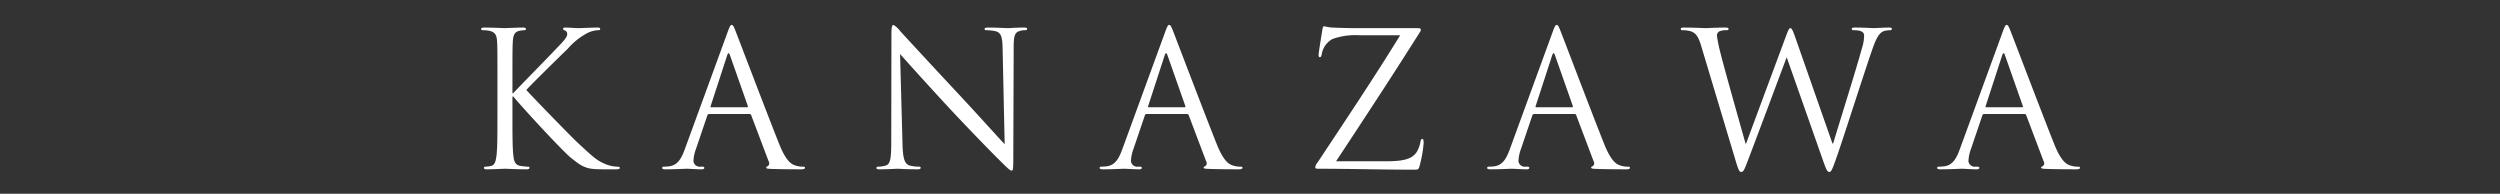 <svg id="img125_2.svg" xmlns="http://www.w3.org/2000/svg" width="400" height="31" viewBox="0 0 400 31">
  <rect x="0" y="0" width="400" height="31" fill="#333333" stroke="none"/>
  <defs>
    <style>
      .cls-1 {
        fill: #5e0000;
        opacity: 0;
      }

      .cls-2 {
        fill: #fff;
        fill-rule: evenodd;
      }
    </style>
  </defs>
  <rect id="長方形_22" data-name="長方形 22" class="cls-1" width="400" height="31"/>
  <path id="KANAZAWA" class="cls-2" d="M479.59,3787.39c0,2.88,0,5.25-.15,6.51-0.12.87-.27,1.53-0.87,1.65a4.631,4.631,0,0,1-.9.12,0.2,0.2,0,0,0-.24.18c0,0.18.15,0.24,0.48,0.24,0.9,0,2.64-.09,2.88-0.09s1.98,0.09,3.449.09c0.331,0,.481-0.09.481-0.24a0.2,0.2,0,0,0-.24-0.18,10.3,10.3,0,0,1-1.17-.12c-0.9-.12-1.08-0.78-1.171-1.65-0.149-1.26-.149-3.63-0.149-6.51v-2.94h0.149c1.44,1.77,7.8,8.64,9.15,9.75,1.29,1.02,2.04,1.68,3.63,1.83,0.66,0.06,1.23.06,2.07,0.06h1.53c0.51,0,.66-0.09.66-0.24,0-.12-0.18-0.18-0.39-0.18a5.531,5.531,0,0,1-1.86-.39c-1.44-.6-1.95-1.08-4.47-3.42-1.23-1.14-7.469-7.59-8.249-8.46,0.629-.75,5.849-5.85,6.6-6.57a11.152,11.152,0,0,1,3.24-2.58,4.438,4.438,0,0,1,1.68-.42c0.24,0,.3-0.06.3-0.21s-0.12-.21-0.45-0.21c-0.75,0-2.73.09-2.88,0.09-0.72,0-1.65-.09-2.25-0.09-0.21,0-.36.06-0.36,0.21a0.323,0.323,0,0,0,.27.24,0.589,0.589,0,0,1,.39.63c0,0.51-.78,1.29-1.62,2.16-1.08,1.17-6.509,6.69-7.019,7.26h-0.12v-1.8c0-4.68,0-5.52.06-6.48,0.06-1.05.3-1.56,1.109-1.71a4.482,4.482,0,0,1,.75-0.09,0.21,0.21,0,0,0,.241-0.18c0-.18-0.151-0.24-0.481-0.24-0.9,0-2.639.09-2.909,0.09-0.18,0-1.95-.09-3.3-0.09-0.33,0-.48.06-0.48,0.24a0.21,0.21,0,0,0,.24.18,5.61,5.61,0,0,1,1.02.09c0.99,0.21,1.23.69,1.29,1.71,0.06,0.96.06,1.8,0.06,6.48v5.28Zm30.01,5.4c-0.54,1.5-1.14,2.64-2.52,2.82-0.24.03-.66,0.06-0.87,0.06a0.224,0.224,0,0,0-.27.18c0,0.18.18,0.24,0.57,0.24,1.41,0,3.06-.09,3.39-0.09s1.62,0.09,2.34.09c0.27,0,.45-0.06.45-0.24,0-.12-0.09-0.18-0.3-0.18h-0.3a1.019,1.019,0,0,1-1.14-.87,6.335,6.335,0,0,1,.42-2.01l1.8-5.31a0.316,0.316,0,0,1,.3-0.24h6.449a0.262,0.262,0,0,1,.27.18l2.79,7.38a0.569,0.569,0,0,1-.18.81,0.225,0.225,0,0,0-.21.21c0,0.18.33,0.18,0.9,0.21,2.07,0.06,4.26.06,4.71,0.06,0.33,0,.6-0.06.6-0.24,0-.15-0.12-0.18-0.3-0.18a3.873,3.873,0,0,1-1.2-.18c-0.63-.18-1.5-0.66-2.58-3.33-1.83-4.56-6.54-16.95-6.99-18.09-0.359-.93-0.48-1.08-0.66-1.08s-0.3.18-.659,1.17Zm4.2-6.63c-0.09,0-.15-0.06-0.09-0.21l2.64-8.1q0.225-.675.449,0l2.85,8.1c0.03,0.12.03,0.21-.12,0.21H513.8Zm30.21-8.52c0.96,1.08,4.349,4.86,7.829,8.61,3.18,3.42,7.5,7.83,7.83,8.13,1.59,1.59,1.95,1.92,2.19,1.92,0.21,0,.27-0.15.27-2.13l0.06-17.58c0-1.8.12-2.46,1.11-2.67a2.645,2.645,0,0,1,.72-0.09,0.271,0.271,0,0,0,.33-0.21c0-.18-0.21-0.21-0.54-0.21-1.23,0-2.22.09-2.55,0.09s-1.77-.09-3.12-0.09c-0.36,0-.6.03-0.6,0.21,0,0.12.03,0.21,0.24,0.21a8,8,0,0,1,1.47.15c0.93,0.24,1.14.9,1.17,2.85l0.33,15.24c-0.96-.99-4.23-4.65-7.2-7.83-4.62-4.95-9.089-9.78-9.539-10.29a3.7,3.7,0,0,0-1.05-.96c-0.24,0-.33.33-0.33,1.5l-0.03,17.19c0,2.73-.15,3.6-0.9,3.81a4.3,4.3,0,0,1-1.23.18,0.2,0.2,0,0,0-.24.18c0,0.21.18,0.24,0.48,0.24,1.35,0,2.61-.09,2.88-0.09s1.47,0.09,3.18.09c0.36,0,.54-0.06.54-0.24a0.2,0.2,0,0,0-.24-0.18,6.579,6.579,0,0,1-1.5-.18c-0.81-.24-1.11-1.02-1.17-3.48Zm35.59,15.15c-0.54,1.5-1.14,2.64-2.52,2.82-0.24.03-.66,0.06-0.87,0.06a0.224,0.224,0,0,0-.27.18c0,0.18.18,0.24,0.57,0.24,1.41,0,3.06-.09,3.39-0.09s1.62,0.09,2.34.09c0.27,0,.45-0.06.45-0.24,0-.12-0.09-0.18-0.3-0.18h-0.3a1.019,1.019,0,0,1-1.14-.87,6.335,6.335,0,0,1,.42-2.01l1.8-5.31a0.316,0.316,0,0,1,.3-0.24h6.449a0.262,0.262,0,0,1,.27.18l2.79,7.38a0.569,0.569,0,0,1-.18.81,0.225,0.225,0,0,0-.21.21c0,0.18.33,0.18,0.9,0.21,2.07,0.06,4.26.06,4.71,0.06,0.33,0,.6-0.06.6-0.24,0-.15-0.12-0.18-0.3-0.18a3.873,3.873,0,0,1-1.2-.18c-0.63-.18-1.5-0.66-2.58-3.33-1.83-4.56-6.54-16.95-6.99-18.09-0.36-.93-0.48-1.08-0.66-1.08s-0.3.18-.659,1.17Zm4.2-6.63c-0.09,0-.15-0.06-0.09-0.21l2.64-8.1q0.225-.675.449,0l2.85,8.1c0.03,0.12.03,0.21-.12,0.21H583.8Zm29.97,8.64c4.559-6.9,9.089-13.8,13.439-20.7a0.507,0.507,0,0,0,.12-0.36c0-.18-0.15-0.24-0.6-0.24h-8.37c-0.929,0-2.369.03-5.219-.09a8.288,8.288,0,0,1-1.26-.21c-0.18,0-.24.15-0.3,0.57-0.15.9-.6,3.63-0.6,3.99,0,0.24.03,0.39,0.18,0.39s0.27-.09.33-0.54a3.38,3.38,0,0,1,1.71-2.37,10.9,10.9,0,0,1,4.32-.6h6.509c-4.17,6.78-8.7,13.53-13.169,20.28a1.7,1.7,0,0,0-.42.84c0,0.21.18,0.24,0.54,0.24,5.25,0,10.289.15,15.3,0.15,0.69,0,.72-0.06.9-0.78a19.654,19.654,0,0,0,.6-3.45c0-.57-0.06-0.69-0.24-0.69-0.15,0-.21.18-0.27,0.48a4.835,4.835,0,0,1-.6,1.62c-0.63.9-1.59,1.47-4.74,1.47H613.77Zm27.83-2.01c-0.54,1.5-1.14,2.64-2.52,2.82-0.24.03-.66,0.06-0.87,0.06a0.224,0.224,0,0,0-.27.18c0,0.18.18,0.24,0.57,0.24,1.41,0,3.06-.09,3.39-0.09s1.62,0.09,2.34.09c0.27,0,.45-0.06.45-0.24,0-.12-0.09-0.18-0.3-0.18h-0.3a1.019,1.019,0,0,1-1.14-.87,6.335,6.335,0,0,1,.42-2.01l1.8-5.31a0.316,0.316,0,0,1,.3-0.24h6.449a0.262,0.262,0,0,1,.27.18l2.79,7.38a0.569,0.569,0,0,1-.18.81,0.225,0.225,0,0,0-.21.21c0,0.18.33,0.18,0.9,0.21,2.07,0.06,4.26.06,4.71,0.06,0.33,0,.6-0.06.6-0.24,0-.15-0.12-0.18-0.3-0.18a3.873,3.873,0,0,1-1.2-.18c-0.63-.18-1.5-0.66-2.58-3.33-1.83-4.56-6.54-16.95-6.99-18.09-0.36-.93-0.479-1.08-0.66-1.08s-0.3.18-.659,1.17Zm4.2-6.63c-0.09,0-.15-0.06-0.09-0.21l2.64-8.1q0.225-.675.449,0l2.85,8.1c0.03,0.12.03,0.21-.12,0.21H645.8Zm41.419-11.25c-0.36-1.02-.54-1.41-0.75-1.41-0.18,0-.3.15-0.75,1.38l-6.359,17.13H679.3c-0.45-1.59-3.57-12.6-4.02-14.52a23.4,23.4,0,0,1-.57-2.76,0.782,0.782,0,0,1,.39-0.72,2.931,2.931,0,0,1,1.17-.18c0.15,0,.3-0.03.3-0.21,0-.12-0.12-0.21-0.54-0.21-1.5,0-2.82.09-3.09,0.09-0.33,0-1.98-.09-3.54-0.09-0.3,0-.48.06-0.48,0.21,0,0.18.12,0.21,0.27,0.21a4.916,4.916,0,0,1,1.35.18c0.78,0.3,1.17.75,1.65,2.34l5.34,17.79c0.6,2.04.75,2.37,1.049,2.37,0.361,0,.51-0.33.99-1.59,1.081-2.79,5.19-13.8,6.27-16.68h0.06l5.88,16.71c0.42,1.17.6,1.56,0.9,1.56,0.33,0,.48-0.36,1.26-2.58,1.17-3.36,4.2-12.9,5.52-16.71,0.57-1.65,1.05-2.91,1.95-3.24a3.928,3.928,0,0,1,1.02-.15,0.231,0.231,0,0,0,.27-0.24c0-.12-0.151-0.18-0.42-0.18-0.93,0-2.22.09-2.43,0.09-0.27,0-1.53-.09-3.06-0.09-0.36,0-.51.06-0.51,0.21a0.242,0.242,0,0,0,.27.21c1.38,0,1.71.36,1.71,0.9a6.7,6.7,0,0,1-.33,1.92c-1.05,3.84-3.81,12.54-4.62,15.3h-0.12Zm26.381,17.88c-0.54,1.5-1.14,2.64-2.52,2.82-0.24.03-.66,0.06-0.87,0.06a0.224,0.224,0,0,0-.27.18c0,0.18.18,0.24,0.57,0.24,1.41,0,3.06-.09,3.39-0.09s1.62,0.09,2.34.09c0.27,0,.45-0.06.45-0.24,0-.12-0.09-0.18-0.3-0.18h-0.3a1.019,1.019,0,0,1-1.14-.87,6.335,6.335,0,0,1,.42-2.01l1.8-5.31a0.316,0.316,0,0,1,.3-0.24h6.449a0.262,0.262,0,0,1,.27.18l2.79,7.38a0.569,0.569,0,0,1-.18.81,0.225,0.225,0,0,0-.21.21c0,0.18.33,0.18,0.9,0.21,2.07,0.06,4.26.06,4.71,0.06,0.33,0,.6-0.06.6-0.24,0-.15-0.12-0.18-0.3-0.18a3.873,3.873,0,0,1-1.2-.18c-0.63-.18-1.5-0.66-2.58-3.33-1.83-4.56-6.54-16.95-6.99-18.09-0.359-.93-0.48-1.08-0.66-1.08s-0.3.18-.659,1.17Zm4.2-6.63c-0.09,0-.15-0.06-0.09-0.21l2.64-8.1q0.225-.675.449,0l2.85,8.1c0.03,0.12.03,0.21-.12,0.21H717.8Z" transform="translate(-400 -3769)"/>
</svg>

